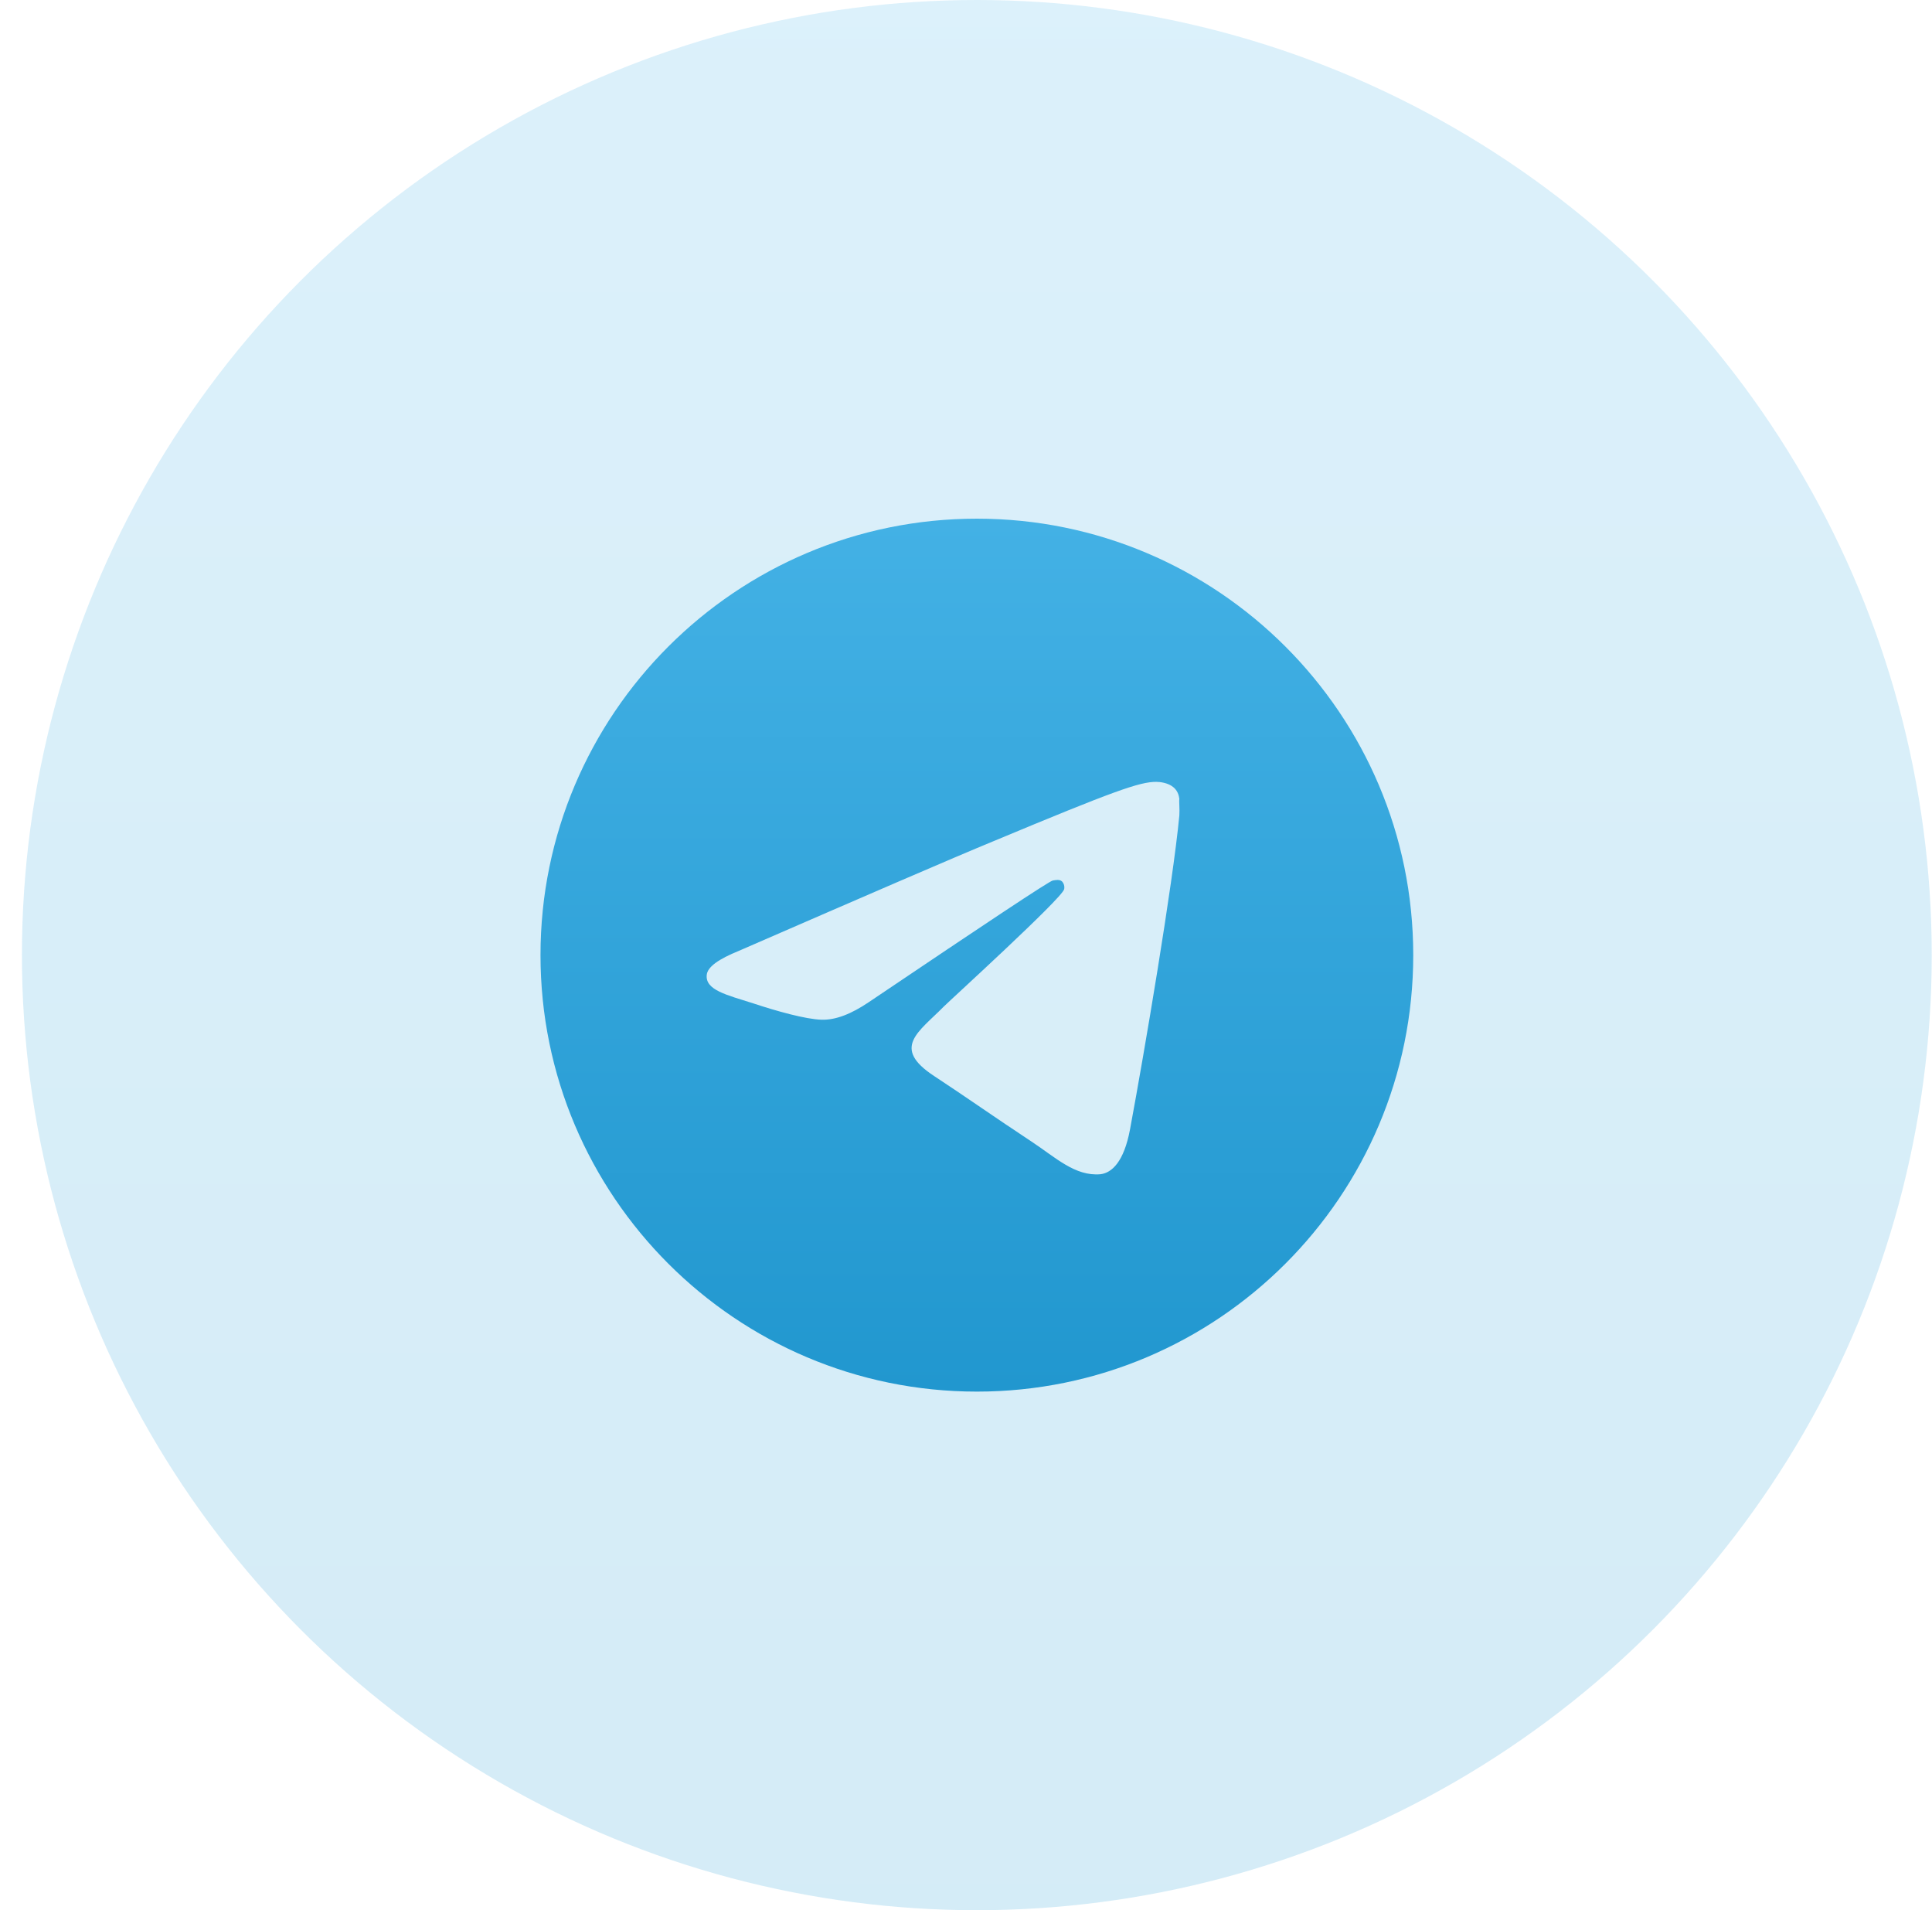 <?xml version="1.0" encoding="UTF-8"?> <svg xmlns="http://www.w3.org/2000/svg" width="87" height="86" viewBox="0 0 87 86" fill="none"><circle cx="43.988" cy="43" r="43" fill="url(#paint0_linear_2218_451)" fill-opacity="0.2"></circle><path d="M43.989 23.351C33.142 23.351 24.339 32.154 24.339 43.001C24.339 53.848 33.142 62.652 43.989 62.652C54.837 62.652 63.64 53.848 63.64 43.001C63.64 32.154 54.837 23.351 43.989 23.351ZM53.107 36.713C52.813 39.818 51.535 47.364 50.887 50.842C50.612 52.316 50.062 52.807 49.551 52.866C48.411 52.964 47.546 52.119 46.446 51.392C44.717 50.252 43.734 49.545 42.064 48.444C40.118 47.167 41.376 46.46 42.496 45.32C42.791 45.025 47.821 40.447 47.92 40.034C47.933 39.971 47.931 39.907 47.914 39.845C47.897 39.783 47.865 39.727 47.821 39.68C47.703 39.582 47.546 39.621 47.409 39.641C47.232 39.68 44.481 41.508 39.116 45.123C38.33 45.654 37.623 45.929 36.994 45.909C36.286 45.89 34.95 45.516 33.948 45.182C32.71 44.789 31.747 44.573 31.826 43.885C31.865 43.532 32.356 43.178 33.28 42.805C39.018 40.309 42.83 38.658 44.736 37.872C50.199 35.593 51.319 35.2 52.066 35.2C52.223 35.2 52.596 35.239 52.832 35.436C53.029 35.593 53.088 35.809 53.107 35.966C53.088 36.084 53.127 36.438 53.107 36.713Z" fill="url(#paint1_linear_2218_451)"></path><defs><linearGradient id="paint0_linear_2218_451" x1="43.988" y1="0" x2="43.988" y2="86" gradientUnits="userSpaceOnUse"><stop stop-color="#4EB7E9"></stop><stop offset="1" stop-color="#2A9ED5"></stop></linearGradient><linearGradient id="paint1_linear_2218_451" x1="43.989" y1="23.351" x2="43.989" y2="62.652" gradientUnits="userSpaceOnUse"><stop stop-color="#43B1E5"></stop><stop offset="1" stop-color="#2197CF"></stop></linearGradient></defs></svg> 
